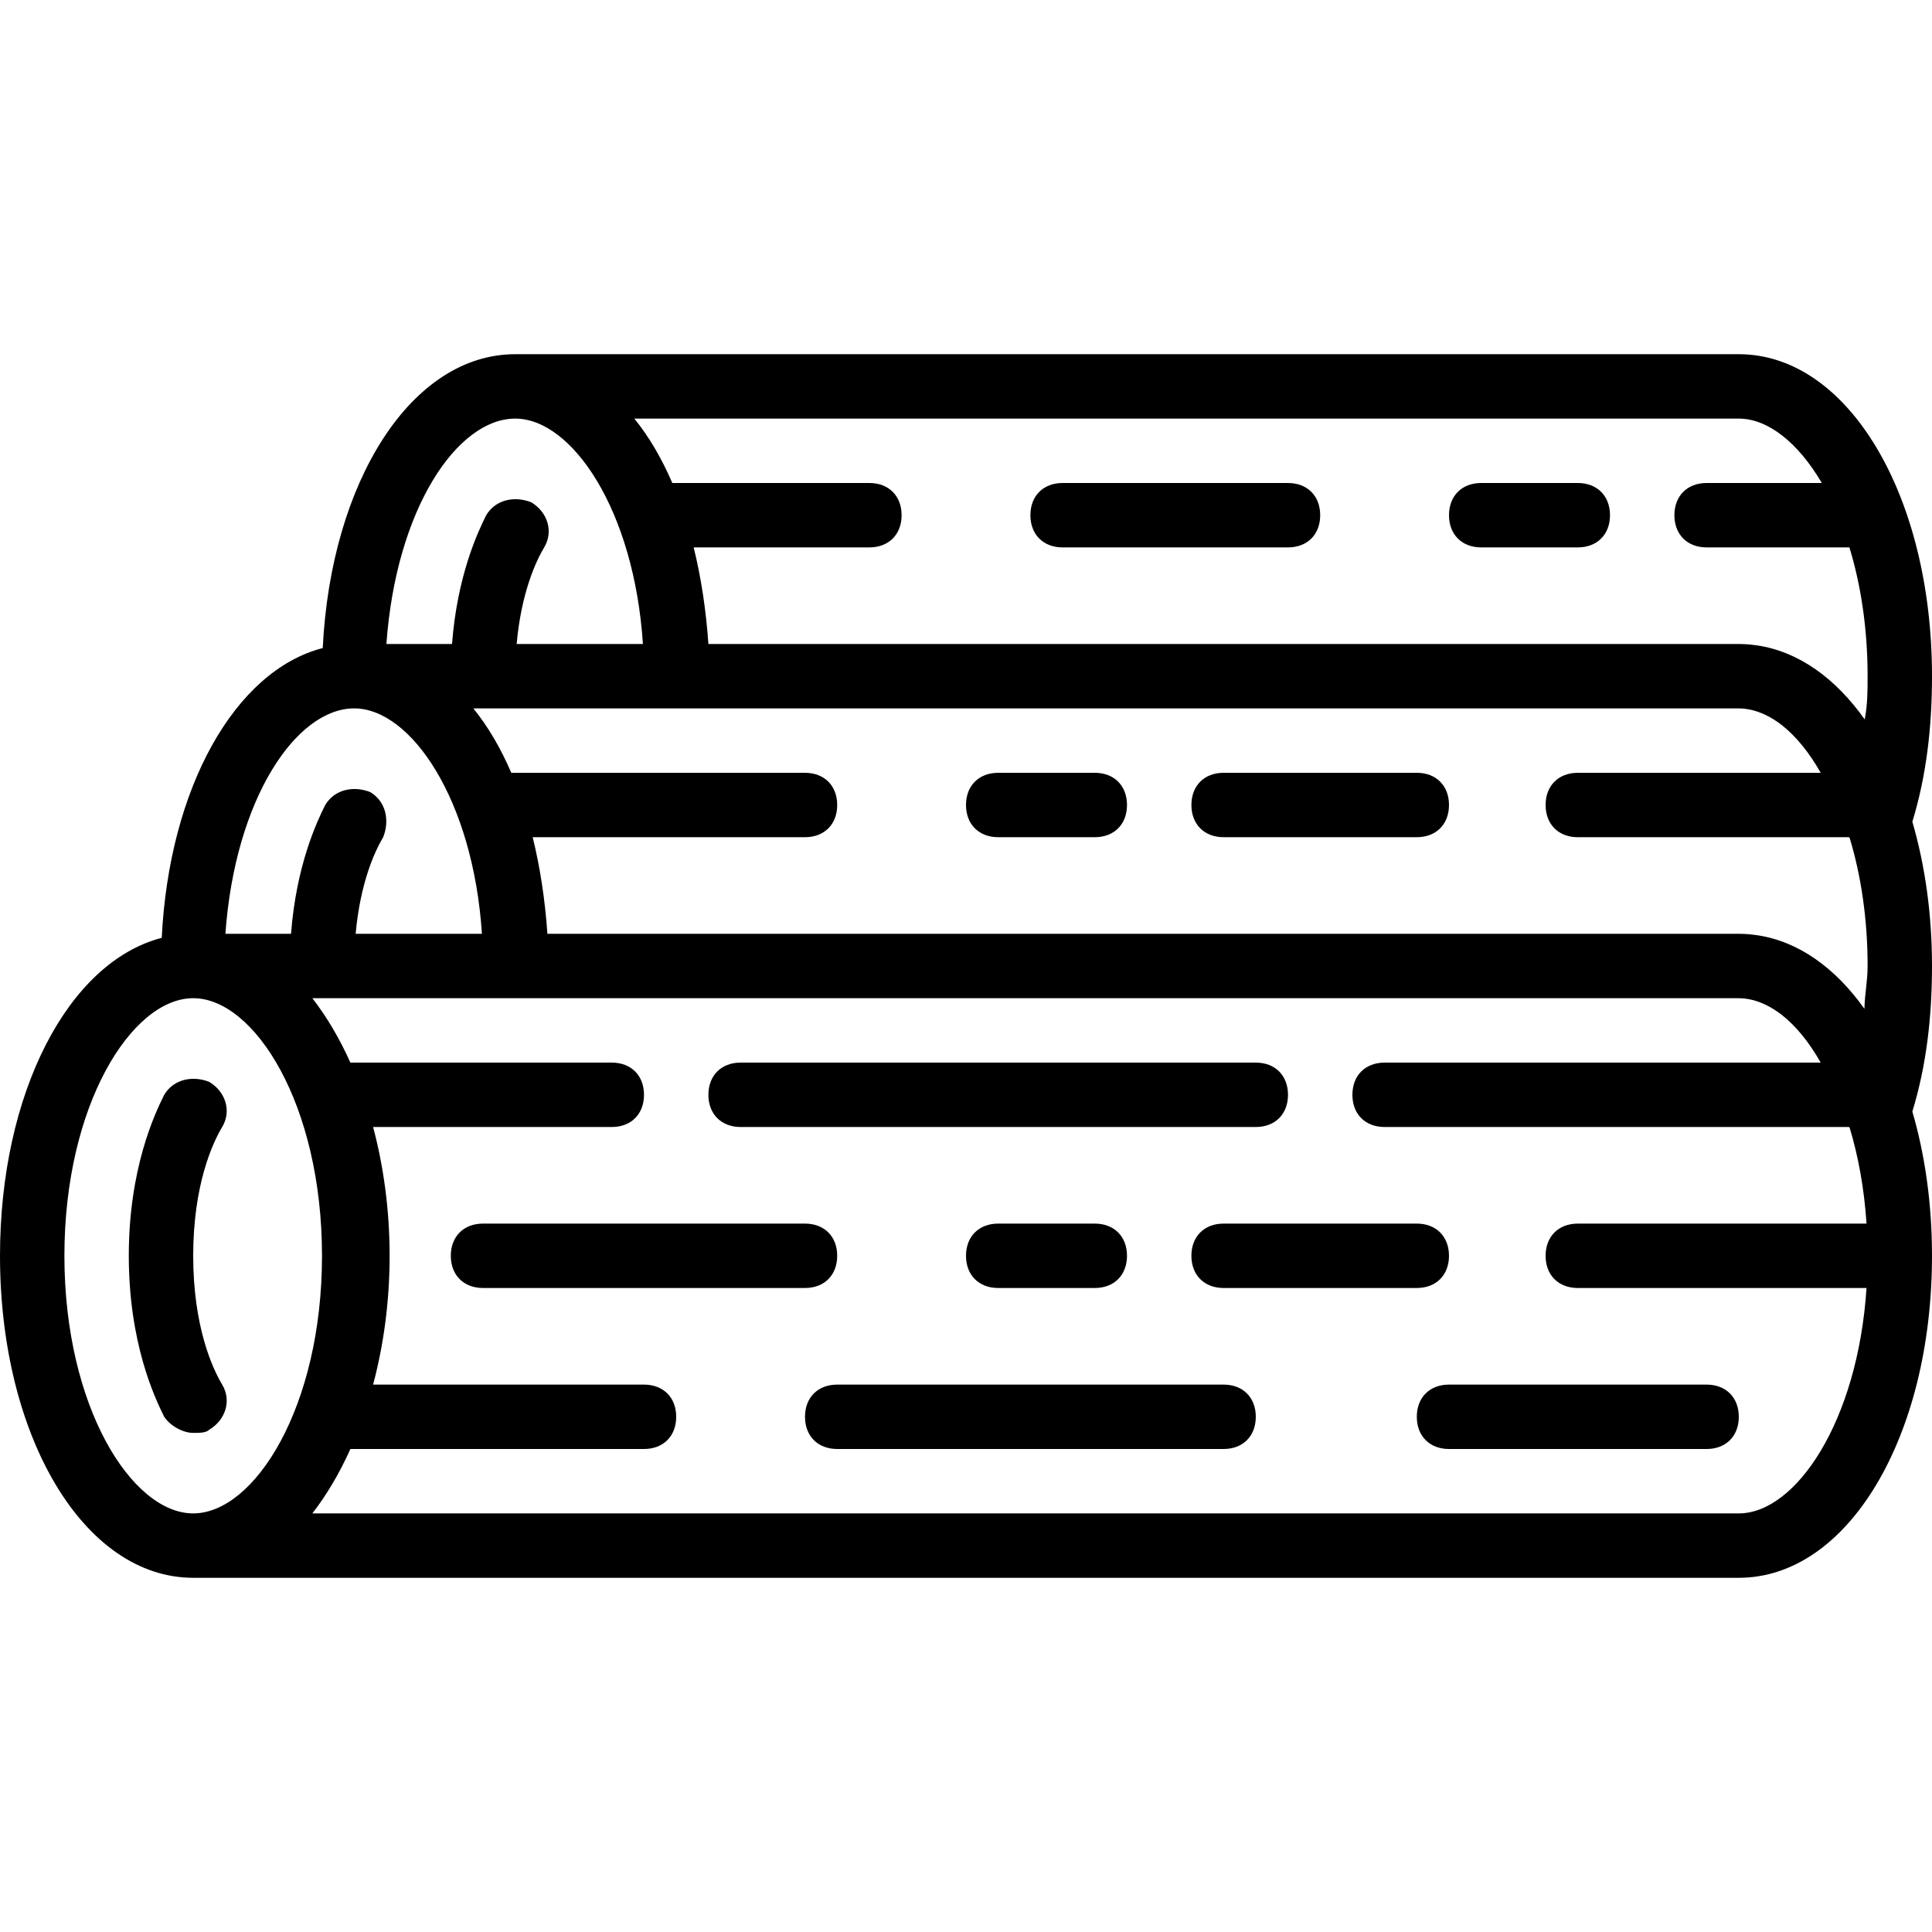 <?xml version="1.0" encoding="iso-8859-1"?>
<!-- Uploaded to: SVG Repo, www.svgrepo.com, Generator: SVG Repo Mixer Tools -->
<svg fill="#000000" height="800px" width="800px" version="1.1" id="Layer_1" xmlns="http://www.w3.org/2000/svg" xmlns:xlink="http://www.w3.org/1999/xlink" 
	 viewBox="0 0 512 512" xml:space="preserve">
<g transform="translate(1 1)">
	<g>
		<g>
			<path d="M391.533,144.067h25.6c5.12,0,8.533-3.413,8.533-8.533S422.253,127,417.133,127h-25.6c-5.12,0-8.533,3.413-8.533,8.533
				S386.413,144.067,391.533,144.067z"/>
			<path d="M280.6,144.067h59.733c5.12,0,8.533-3.413,8.533-8.533S345.453,127,340.333,127H280.6c-5.12,0-8.533,3.413-8.533,8.533
				S275.48,144.067,280.6,144.067z"/>
			<path d="M54.467,377.88c4.267-2.56,5.973-7.68,3.413-11.947s-7.68-15.36-7.68-34.133c0-18.773,5.12-29.867,7.68-34.133
				s0.853-9.387-3.413-11.947c-4.267-1.707-9.387-0.853-11.947,3.413c-2.56,5.12-9.387,19.627-9.387,42.667
				c0,23.04,6.827,37.547,9.387,42.667c1.707,2.56,5.12,4.267,7.68,4.267C51.907,378.733,53.613,378.733,54.467,377.88z"/>
			<path d="M195.267,297.667H331.8c5.12,0,8.533-3.413,8.533-8.533c0-5.12-3.413-8.533-8.533-8.533H195.267
				c-5.12,0-8.533,3.413-8.533,8.533C186.733,294.253,190.147,297.667,195.267,297.667z"/>
			<path d="M263.533,323.267c-5.12,0-8.533,3.413-8.533,8.533s3.413,8.533,8.533,8.533h25.6c5.12,0,8.533-3.413,8.533-8.533
				s-3.413-8.533-8.533-8.533H263.533z"/>
			<path d="M220.867,331.8c0-5.12-3.413-8.533-8.533-8.533H127c-5.12,0-8.533,3.413-8.533,8.533s3.413,8.533,8.533,8.533h85.333
				C217.453,340.333,220.867,336.92,220.867,331.8z"/>
			<path d="M314.733,331.8c0,5.12,3.413,8.533,8.533,8.533h51.2c5.12,0,8.533-3.413,8.533-8.533s-3.413-8.533-8.533-8.533h-51.2
				C318.147,323.267,314.733,326.68,314.733,331.8z"/>
			<path d="M289.133,203.8h-25.6c-5.12,0-8.533,3.413-8.533,8.533s3.413,8.533,8.533,8.533h25.6c5.12,0,8.533-3.413,8.533-8.533
				S294.253,203.8,289.133,203.8z"/>
			<path d="M374.467,203.8h-51.2c-5.12,0-8.533,3.413-8.533,8.533s3.413,8.533,8.533,8.533h51.2c5.12,0,8.533-3.413,8.533-8.533
				S379.587,203.8,374.467,203.8z"/>
			<path d="M451.267,365.933H383c-5.12,0-8.533,3.413-8.533,8.533S377.88,383,383,383h68.267c5.12,0,8.533-3.413,8.533-8.533
				S456.387,365.933,451.267,365.933z"/>
			<path d="M323.267,365.933h-102.4c-5.12,0-8.533,3.413-8.533,8.533s3.413,8.533,8.533,8.533h102.4c5.12,0,8.533-3.413,8.533-8.533
				S328.387,365.933,323.267,365.933z"/>
			<path d="M505.791,216.768C509.498,204.663,511,191.807,511,178.2c0-47.787-22.187-85.333-51.2-85.333H135.533
				c-27.484,0-48.829,33.701-51.004,77.874c-23.368,6.041-40.717,37.208-42.667,76.8C17.044,253.957-1,288.709-1,331.8
				c0,47.787,22.187,85.333,51.2,85.333h409.6c29.013,0,51.2-37.547,51.2-85.333c0-13.825-1.867-26.783-5.209-38.232
				C509.498,281.463,511,268.607,511,255C511,241.175,509.133,228.217,505.791,216.768z M464.04,246.764
				c-0.581-0.075-1.162-0.152-1.75-0.196c-0.826-0.065-1.657-0.101-2.491-0.101H144.067c-0.625-9.063-1.944-17.662-3.9-25.6h72.167
				c5.12,0,8.533-3.413,8.533-8.533s-3.413-8.533-8.533-8.533h-77.831c-2.807-6.508-6.165-12.27-10.063-17.067h53.76h281.6
				c0.462,0,0.926,0.029,1.39,0.075c0.09,0.009,0.181,0.019,0.271,0.029c2.933,0.341,5.899,1.579,8.785,3.613
				c0.22,0.157,0.44,0.318,0.659,0.485c0.086,0.065,0.172,0.134,0.259,0.2c3.755,2.935,7.28,7.25,10.341,12.666h-64.371
				c-5.12,0-8.533,3.413-8.533,8.533s3.413,8.533,8.533,8.533h71.876c0.06,0.081,0.12,0.161,0.182,0.24
				c2.954,9.769,4.742,21.234,4.742,33.893c0,4.062-0.765,7.359-0.839,11.347c-7.729-10.868-17.514-17.902-28.462-19.511
				C464.435,246.806,464.237,246.79,464.04,246.764z M459.8,109.933c7.64,0,15.657,6.257,22.002,17.067h-30.535
				c-5.12,0-8.533,3.413-8.533,8.533s3.413,8.533,8.533,8.533h37.849c2.998,9.822,4.818,21.369,4.818,34.133
				c0,4.099-0.008,7.418-0.765,11.455c-7.741-10.929-17.553-18.005-28.537-19.619c-0.196-0.03-0.394-0.046-0.591-0.072
				c-0.581-0.075-1.162-0.152-1.75-0.196c-0.826-0.065-1.657-0.101-2.491-0.101H186.733c-0.625-9.063-1.944-17.662-3.9-25.6H229.4
				c5.12,0,8.533-3.413,8.533-8.533S234.52,127,229.4,127h-52.231c-2.807-6.508-6.165-12.27-10.063-17.067H459.8z M135.533,109.933
				c15.036,0,31.529,24.227,33.847,59.733h-33.463c1.224-13.647,5.152-22.027,7.296-25.6c2.56-4.267,0.853-9.387-3.413-11.947
				c-4.267-1.707-9.387-0.853-11.947,3.413c-2.228,4.455-7.682,16.025-9.061,34.133H101.4
				C103.96,133.827,120.173,109.933,135.533,109.933z M92.867,186.733c15.036,0,31.529,24.227,33.847,59.733H93.251
				c1.224-13.647,5.152-22.027,7.296-25.6c1.707-4.267,0.853-9.387-3.413-11.947c-4.267-1.707-9.387-0.853-11.947,3.413
				c-2.228,4.455-7.682,16.025-9.061,34.133H58.733C61.293,210.627,77.507,186.733,92.867,186.733z M16.067,331.8
				c0-40.107,17.92-68.267,34.133-68.267s34.133,28.16,34.133,68.267s-17.92,68.267-34.133,68.267S16.067,371.907,16.067,331.8z
				 M459.8,400.067H81.773c3.752-4.824,7.166-10.576,10.086-17.067h77.807c5.12,0,8.533-3.413,8.533-8.533s-3.413-8.533-8.533-8.533
				H97.874c2.778-10.419,4.38-21.954,4.38-34.133s-1.602-23.714-4.38-34.133h63.26c5.12,0,8.533-3.413,8.533-8.533
				c0-5.12-3.413-8.533-8.533-8.533H91.859c-2.92-6.491-6.334-12.243-10.086-17.067h53.76H459.8c0.462,0,0.926,0.029,1.39,0.075
				c0.09,0.009,0.181,0.019,0.271,0.029c2.933,0.341,5.899,1.579,8.785,3.613c0.22,0.157,0.44,0.318,0.659,0.485
				c0.086,0.065,0.172,0.134,0.259,0.2c3.755,2.935,7.28,7.25,10.341,12.666H365.933c-5.12,0-8.533,3.413-8.533,8.533
				c0,5.12,3.413,8.533,8.533,8.533h123.076c0.06,0.081,0.12,0.161,0.182,0.24c2.274,7.522,3.848,16.055,4.456,25.36h-76.513
				c-5.12,0-8.533,3.413-8.533,8.533s3.413,8.533,8.533,8.533h76.513C491.329,375.839,474.836,400.067,459.8,400.067z"/>
		</g>
	</g>
</g>
</svg>